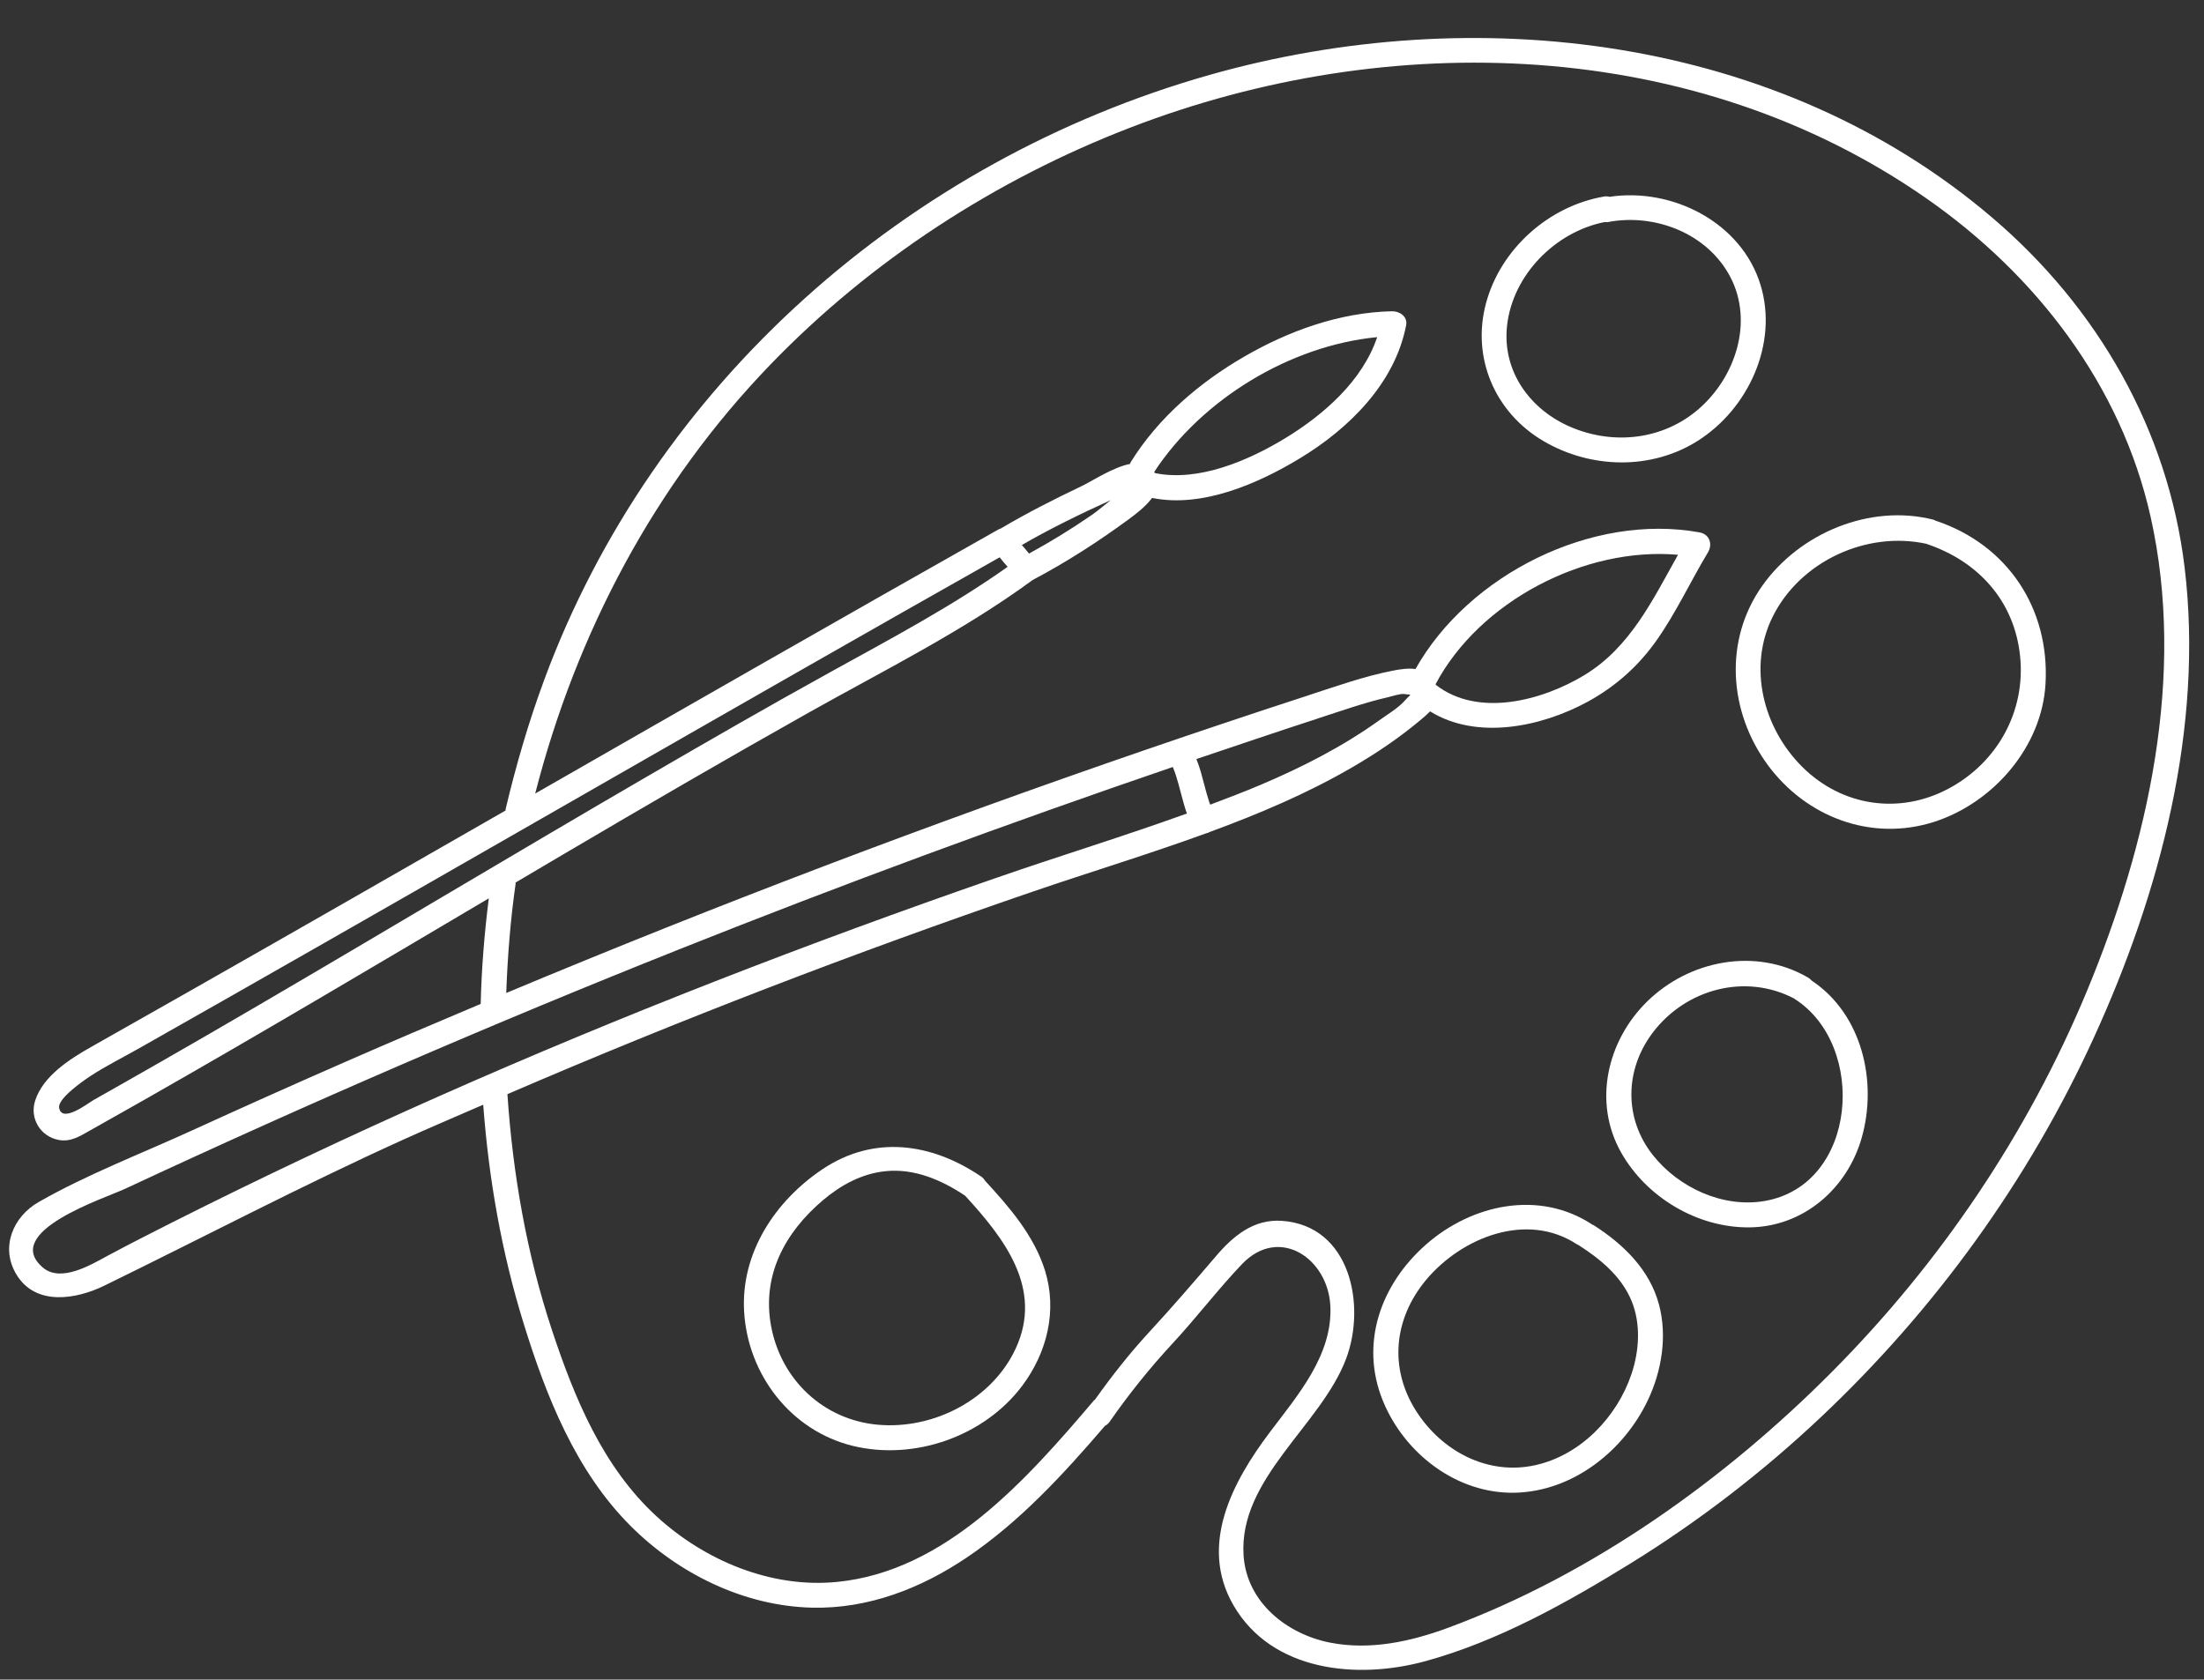 <?xml version="1.0" encoding="UTF-8" standalone="no"?><svg xmlns="http://www.w3.org/2000/svg" xmlns:xlink="http://www.w3.org/1999/xlink" fill="#000000" height="385.3" preserveAspectRatio="xMidYMid meet" version="1" viewBox="-2.1 54.1 505.5 385.3" width="505.5" zoomAndPan="magnify"><rect x="-2.1" y="54.1" width="505.5" height="385.3" fill="#333333" stroke="none"/><g fill="#ffffff" id="change1_1"><path d="M498.95,184.24c-3.81-31.57-19.95-59.57-44.01-80.12c-49.13-41.97-118.93-50.03-179.6-32.84 c-69.29,19.64-127.5,70.85-152.6,138.72c-3.59,9.7-6.48,19.63-8.87,29.69c-0.03,0.13,0,0.22-0.01,0.34 c-24.24,13.9-48.48,27.81-72.77,41.61c-7.39,4.2-14.79,8.38-22.18,12.57c-4.9,2.77-11.12,6.67-12.95,12.39 c-1.31,4.07,1.22,8.24,5.44,9.01c2.76,0.51,4.91-0.92,7.24-2.23c4.2-2.35,8.39-4.72,12.57-7.1c26.45-15.06,52.61-30.6,78.8-46.1 c-1.01,8.04-1.67,16.11-1.86,24.22c-10.34,4.36-20.67,8.75-30.95,13.25c-11.81,5.17-23.58,10.44-35.31,15.8 c-11.61,5.31-24.03,10.06-35.11,16.39c-5.89,3.36-8.87,10.38-5.13,16.6c4.4,7.32,13.68,5.77,20.2,2.58 c22.82-11.15,45.25-22.93,68.4-33.42c6.12-2.78,12.32-5.39,18.48-8.08c1.27,17.03,4.22,33.89,9.28,50.22 c5.17,16.69,11.92,33.78,24.46,46.35c10.96,10.99,26.04,18.45,41.71,18.81c12.87,0.29,24.95-4.41,35.5-11.53 c12.12-8.18,22.16-19.12,31.65-30.18c0.38-0.19,0.73-0.46,1.04-0.89c4.44-6.39,9.23-12.36,14.52-18.07 c5.45-5.88,10.34-12.33,15.85-18.12c8.53-8.95,19.79-1.35,20.29,9.65c0.51,11.28-7.57,20.5-13.92,28.94 c-8.53,11.33-16.29,25.84-8.32,39.63c8.84,15.29,28.46,17.09,43.94,12.87c16.69-4.55,32.62-13.47,47.26-22.52 c15.61-9.65,30.21-20.91,43.55-33.49c26.2-24.7,47.66-54.34,62.62-87.11C493.33,258.89,503.38,220.93,498.95,184.24z M34.8,297.67 c-3.21,1.84-6.43,3.68-9.65,5.5c-1.93,1.1-3.87,2.19-5.8,3.28c-1.17,0.66-7.33,5.49-7.89,1.73c-0.31-2.11,5.69-6.26,7.16-7.22 c3.61-2.36,7.56-4.32,11.31-6.45c7.17-4.06,14.33-8.13,21.49-12.2c27.75-15.79,55.44-31.68,83.14-47.56 c30.83-17.67,61.68-35.33,92.62-52.8c0.01,0.02,0.02,0.03,0.04,0.05c0.56,0.73,1.17,1.45,1.79,2.13 c-12.81,9.07-26.67,16.42-40.39,24c-14.44,7.97-28.74,16.21-42.99,24.5c-29.54,17.18-58.83,34.78-88.34,52.02 C49.8,289.03,42.31,293.37,34.8,297.67z M313.76,131.44c-3.37,10.06-12.34,17.87-21.13,23.21c-8.36,5.08-19.78,10.03-29.82,7.98 c-0.06-0.08-0.13-0.16-0.2-0.25C273.53,145.71,293.76,133.37,313.76,131.44z M233.91,181.09c-0.01-0.01-0.01-0.01-0.02-0.02 c-0.52-0.66-1.07-1.31-1.63-1.94c6.58-3.81,13.47-7.15,20.39-10.3c-1.46,1.13-2.88,2.39-4.28,3.36 C243.72,175.4,238.89,178.38,233.91,181.09z M37.22,334.61c-4.85,2.45-9.69,4.91-14.48,7.48c-3.89,2.09-10.86,6.37-15.04,2.76 c-9.54-8.21,14.26-15.87,18.85-18.02c41.87-19.54,84.29-37.88,127.22-54.99c37.35-14.88,75.08-28.79,113.12-41.79 c0.01,0.02,0.02,0.05,0.03,0.07c0.26,0.61,0.48,1.25,0.69,1.88c0.21,0.65,0.4,1.31,0.59,1.97c0.02,0.06,0.01,0.05,0.02,0.09 c0.04,0.16,0.09,0.32,0.13,0.48c0.1,0.38,0.2,0.75,0.3,1.13c0.45,1.67,0.88,3.39,1.47,5.05c-14.48,5.23-29.25,9.74-43.77,14.78 C183.16,270.47,140.5,287,98.72,305.52C77.98,314.71,57.47,324.4,37.22,334.61z M300.26,218.89c0.01,0,0.01-0.01,0.01-0.01 c5.29-1.71,10.56-3.6,15.98-4.84c0.95-0.22,2.86-0.86,3.71-0.73c1.93,0.29,1.7-0.25,0.18,1.47c-1.55,1.76-3.95,3.16-5.84,4.52 c-8.43,6.05-17.7,10.78-27.24,14.83c-3.82,1.62-7.71,3.09-11.59,4.56c-0.1-0.27-0.2-0.53-0.29-0.8c-0.21-0.65-0.4-1.31-0.59-1.97 c-0.02-0.06-0.01-0.05-0.02-0.09c-0.04-0.16-0.09-0.32-0.13-0.48c-0.1-0.38-0.2-0.75-0.3-1.13c-0.53-1.99-1.04-4.06-1.84-5.99 C281.61,225.09,290.92,221.93,300.26,218.89z M327.24,211.23c-0.03-0.06-0.05-0.12-0.08-0.18c10.06-18.97,34.13-31.57,55.6-29.68 c-5.79,10.31-10.95,21.2-21.43,27.58C351.67,214.81,336.98,218.76,327.24,211.23z M418.11,368.76 c-24.64,24.79-55.02,46.5-87.96,58.71c-8.63,3.2-17.95,5.25-27.13,3.46c-9.99-1.95-19.19-9.27-19.9-20.01 c-1.16-17.65,17.73-29.81,23.51-45.1c4.63-12.26,1.02-30.56-14.73-31.66c-6.45-0.45-11.14,3.45-15.08,8.07 c-5.05,5.91-10.09,11.76-15.37,17.48c-4.5,4.88-8.55,10.04-12.39,15.44c-0.08,0.08-0.17,0.11-0.25,0.2 c-15.29,17.97-33.92,39.22-58.98,41.65c-15.1,1.47-30.28-4.91-41.31-15.02c-12.34-11.32-18.85-27.14-24.02-42.74 c-5.8-17.51-8.98-35.76-10.22-54.14c39.48-17.03,79.64-32.45,120.31-46.4c13.22-4.53,26.76-8.63,39.99-13.45 c0.3-0.05,0.56-0.16,0.82-0.31c11.29-4.15,22.35-8.83,32.73-14.87c5.44-3.16,10.66-6.69,15.49-10.73c0.82-0.68,1.6-1.35,2.28-2.05 c10.76,6.66,25.54,3.56,36.12-2.2c6.39-3.48,11.7-8.21,15.88-14.17c4.46-6.35,7.73-13.45,11.72-20.09c1.14-1.9,0.39-4.18-1.92-4.6 c-24.57-4.49-52.94,9.63-65.15,31.35c-1.62-0.24-3.41,0.02-5.25,0.38c-6.56,1.29-12.9,3.56-19.24,5.62c-0.01,0-0.01,0.01-0.01,0.01 l0,0c-49.72,16.2-98.92,33.98-147.49,53.36c-12.22,4.88-24.41,9.86-36.55,14.94c0.31-8.38,0.96-16.74,2.15-25.04 c0.02-0.11-0.02-0.19-0.02-0.29c3.62-2.14,7.23-4.28,10.85-6.41c18.64-10.98,37.34-21.87,56.2-32.47 c17.41-9.78,35.42-18.7,51.56-30.53c7.71-4.07,15.04-8.79,22.07-13.96c1.5-1.1,3.84-2.87,5.32-4.87 c11.49,2.36,24.4-3.31,33.96-9.12c11.22-6.81,21.75-17.18,24.31-30.51c0.38-2-1.54-3.22-3.24-3.19 c-11.95,0.26-23.63,4.46-33.9,10.41c-10.28,5.95-19.73,14.03-26.03,24.2c-0.09,0.14-0.09,0.28-0.15,0.41 c-3.92,0.76-8.64,3.91-11.08,5.08c-6.33,3.02-12.6,6.19-18.63,9.77c-0.12,0.05-0.23,0.04-0.35,0.11 c-35.55,20.07-70.97,40.36-106.38,60.66c9.46-36.87,27.42-70.92,53.95-98.41c23.07-23.91,51.65-42.46,82.62-54.39 c59.29-22.84,129.34-20.83,182.57,16.31c25.1,17.51,44.59,42.78,51.36,72.98c8.15,36.39-0.57,75.04-14.62,108.86 C463.01,314.05,442.94,343.78,418.11,368.76z" fill="inherit"/><path d="M223.78,324.91c-0.19-0.34-0.47-0.66-0.87-0.93c-11.4-7.71-24.56-9.57-36.37-1.66 c-10.93,7.33-18.77,19.27-17.97,32.7c0.86,14.44,10.71,27.26,24.87,30.75c14.09,3.47,30.18-2.13,38.91-13.77 c5.71-7.62,8.08-17.21,5.23-26.42C235.08,337.55,229.38,330.98,223.78,324.91z M199.31,380.94c-12.48-1.09-22.2-10.24-24.53-22.5 c-2.22-11.66,3.09-21.56,11.84-28.99c4.12-3.49,8.94-6.13,14.38-6.68c6.61-0.68,12.89,2.03,18.27,5.64 c8.97,9.77,17.96,21.31,11.58,35.06C225.4,375.2,211.99,382.05,199.31,380.94z" fill="inherit"/><path d="M363.38,335.14c-0.08-0.05-0.16-0.05-0.24-0.09c0,0-0.01-0.01-0.01-0.01c-12.18-8.05-27.65-4.7-38.18,4.57 c-10.36,9.12-15.24,22.67-9.88,35.83c4.94,12.1,16.97,21.4,30.3,21.09c13.27-0.31,24.97-9.57,30.51-21.29 c3.16-6.68,4.45-14.67,2.52-21.88C376.25,345.33,370.19,339.48,363.38,335.14z M350.04,390.21c-10.92,2.43-21.46-3.21-27.32-12.39 c-6.31-9.87-5.14-21.25,2.28-30.13c8.15-9.74,23.12-15.72,34.61-8.12c0.08,0.05,0.17,0.06,0.25,0.1c0,0,0,0,0,0 c5.05,3.22,9.91,7.19,12.25,12.87c2.16,5.25,1.77,11.42-0.01,16.73C368.78,379.18,360.43,387.9,350.04,390.21z" fill="inherit"/><path d="M413.46,279.08c-0.28-0.3-0.6-0.58-0.98-0.79c-11.96-6.89-27.14-3.92-36.8,5.56 c-9.21,9.03-12.47,23.12-5.97,34.63c5.85,10.35,17.58,17.33,29.51,17.18c12.32-0.16,22.33-8.87,25.66-20.51 C428.57,302.28,425,286.78,413.46,279.08z M402.62,329.61c-9.55,1.64-19.67-3.04-25.6-10.5c-6.67-8.39-6.51-19.57-0.07-28.1 c7.6-10.06,21.26-13.71,32.46-7.84c0.02,0.02,0.03,0.04,0.05,0.05C426.21,293.84,423.98,325.94,402.62,329.61z" fill="inherit"/><path d="M442.04,173.61c-0.04-0.01-0.07,0-0.11-0.01c-0.2-0.1-0.37-0.23-0.61-0.29c-14.53-3.67-30.66,3.05-39.23,15.16 c-8.86,12.51-7.7,28.88,1.21,41.05c8.83,12.05,23.85,17.73,38.22,13.11c13.55-4.36,24.71-17.2,25.53-31.64 C468.04,193.74,458.41,179.15,442.04,173.61z M444.76,235.04c-11.25,5.98-24.33,4.03-33.4-4.92c-9.08-8.96-12.68-23-6.83-34.66 c6.35-12.66,21.56-19.62,35.26-16.6c0.03,0.01,0.05,0.04,0.08,0.05c11.8,3.99,20.04,13.08,21.35,25.69 C462.53,217.28,456.01,229.06,444.76,235.04z" fill="inherit"/><path d="M367.04,99.25c-0.37-0.11-0.79-0.14-1.27-0.06c-12.65,2.18-23.69,12-27.04,24.45 c-3.38,12.57,2.07,25.15,13.22,31.67c10.82,6.33,24.66,6.68,35.35-0.09c11.6-7.35,18.47-22.27,14.41-35.69 C397.35,105.1,381.43,97.07,367.04,99.25z M387.38,148.03c-8.05,6.9-19.16,8.18-28.87,4.18c-9.57-3.94-16.15-12.86-14.95-23.47 c1.32-11.59,11.04-21.44,22.37-23.7c0.23,0.01,0.45,0.06,0.71,0.01c10.79-2.08,22.87,2.56,28.12,12.59 C400.17,128,395.89,140.74,387.38,148.03z" fill="inherit"/></g></svg>